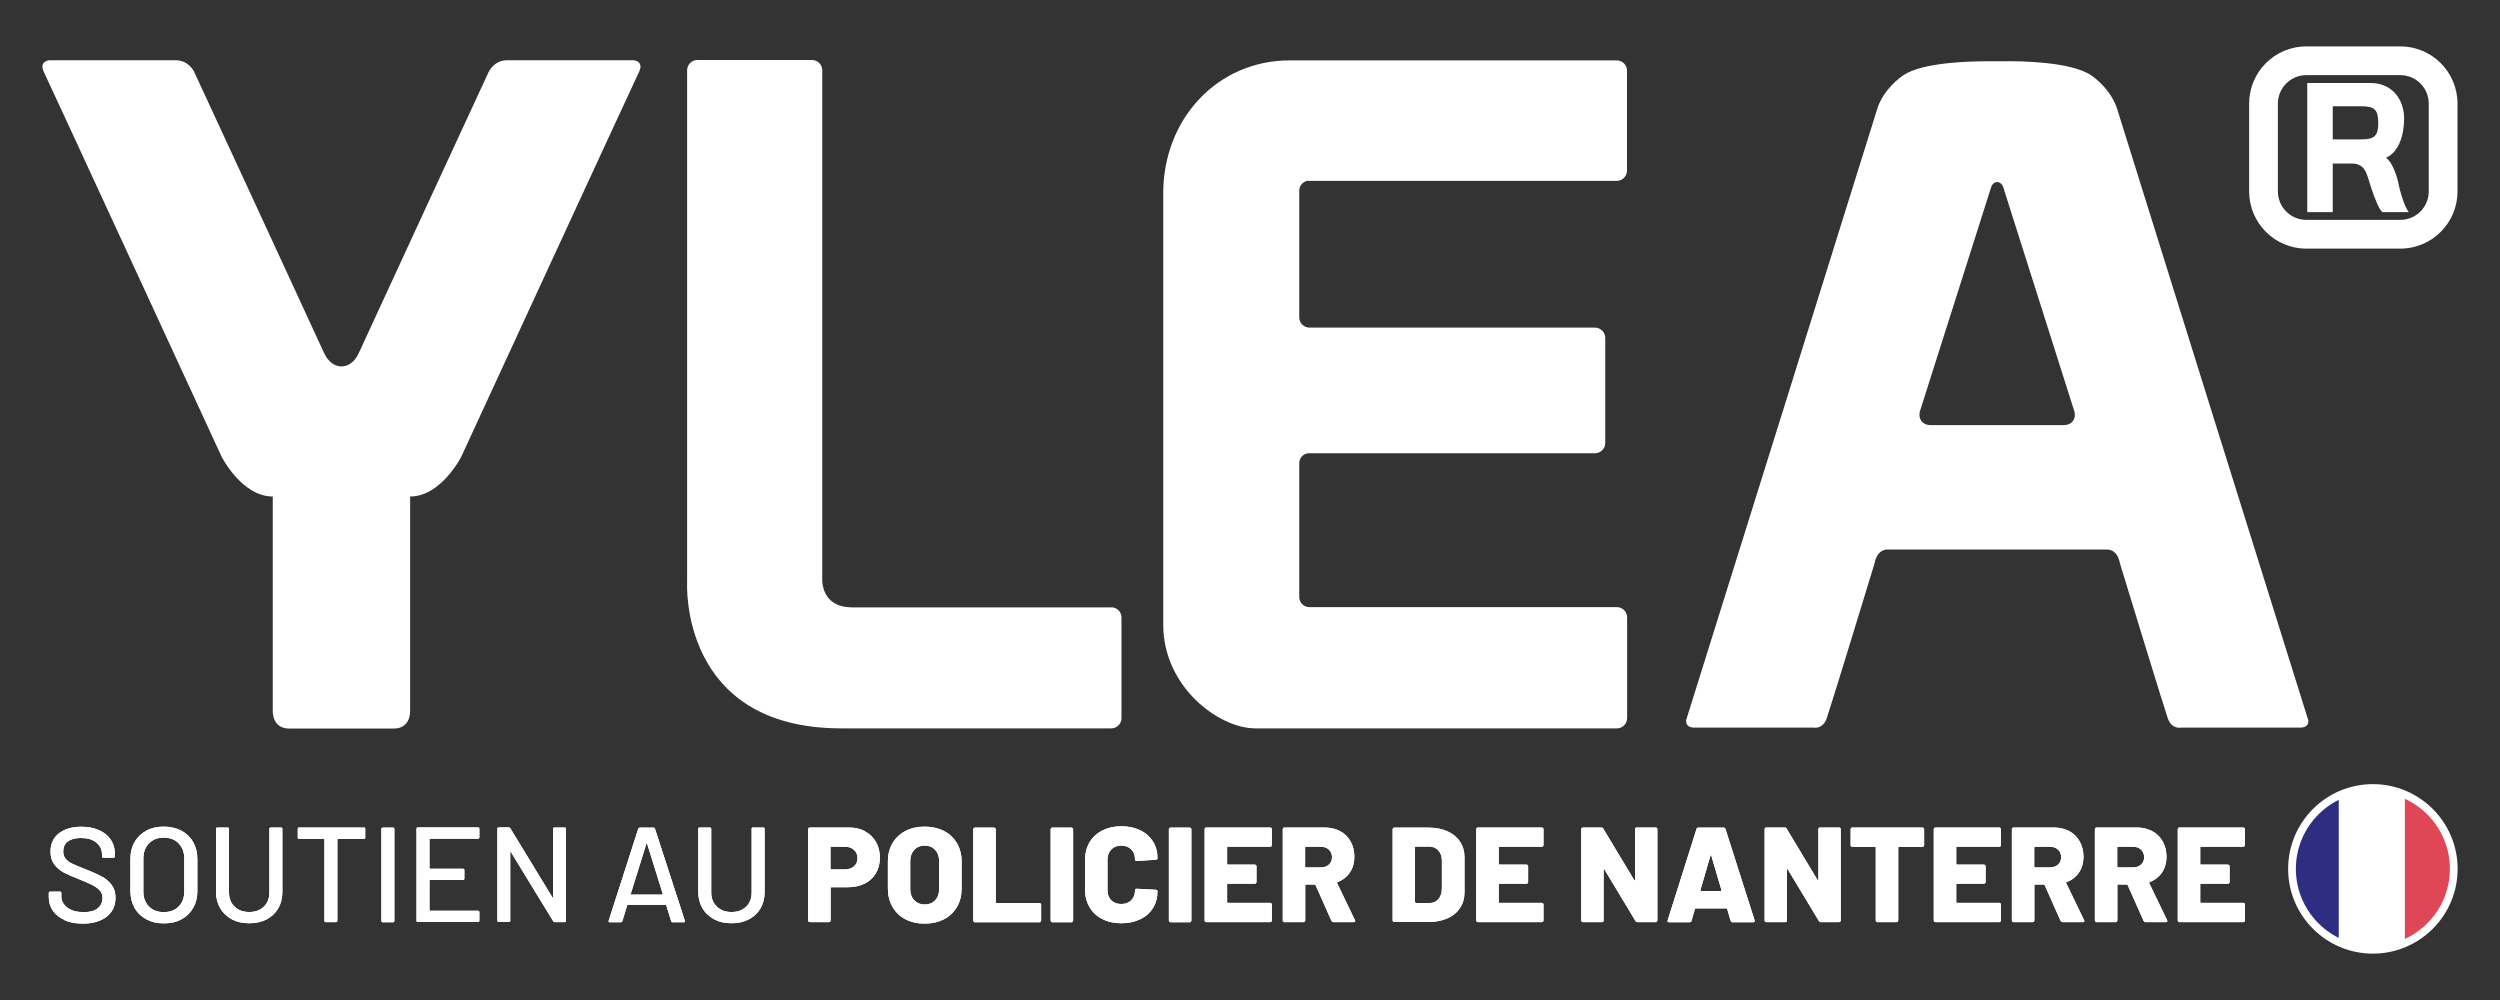 <?xml version="1.0" encoding="UTF-8"?><svg id="uuid-1d9b854f-4232-4f66-a537-2017021830d3" xmlns="http://www.w3.org/2000/svg" width="200" height="80" xmlns:xlink="http://www.w3.org/1999/xlink" viewBox="0 0 200 80"><rect x="0" y="0" width="200" height="80" fill="#333333" stroke="none"/><defs><clipPath id="uuid-97f53026-dfe5-47f3-975a-5386438fccd4"><circle cx="189.76" cy="69.53" r="6.64" style="fill:none;"/></clipPath></defs><path d="m31.56,58.28c.13,0,1.25,0,1.25-1.45v-17.11c2.48,0,4.09-3.18,4.09-3.18,0,0,13.8-29.92,14.22-30.78.42-.87-.42-.94-.42-.94h-10.13c-1.06,0-1.48.94-1.48.94,0,0-9.75,21.07-10.39,22.49-.64,1.42-2.12,1.42-2.77,0-.64-1.42-10.39-22.49-10.39-22.49,0,0-.42-.94-1.48-.94H3.93s-.84.08-.42.94c.42.87,14.22,30.78,14.22,30.78,0,0,1.61,3.18,4.09,3.18v17.11c0,1.45,1.13,1.45,1.25,1.45h8.49Z" style="fill:#fff;"/><path d="m88.92,48.59h-20.74c-1.99,0-2.35-1.37-2.4-2.08V5.62c0-.45-.37-.82-.82-.82h-9.17c-.45,0-.82.37-.82.82v40.99s-.64,11.66,12.34,11.66h21.59c.45,0,.82-.37.82-.82v-8.05c0-.45-.37-.82-.82-.82Z" style="fill:#fff;"/><path d="m104.6,14.47h24.74c.45,0,.82-.37.82-.82v-8c0-.45-.37-.82-.82-.82h-26.15c-5.86,0-10.13,4.75-10.13,10.61v34.54c0,4.97,4.44,8.29,7.37,8.29h28.92c.45,0,.82-.37.82-.82v-8.06c0-.45-.37-.82-.82-.82h-24.62c-.44-.01-.79-.37-.79-.81v-10.7c0-.41.3-.75.7-.8h22.96c.45,0,.82-.37.82-.82v-8.41c0-.45-.37-.82-.82-.82h-22.84c-.45,0-.82-.37-.82-.82v-10.13c0-.4.29-.73.67-.8Z" style="fill:#fff;"/><path d="m184.64,57.55s-14.92-47.67-15.26-48.81c-.34-1.14-1.25-2.13-2.08-2.71-1.61-1.1-5.67-1.15-7.03-1.13h0s-1.14,0-1.14,0h0c-1.48,0-5.33.07-6.88,1.13-.83.58-1.75,1.57-2.08,2.71-.34,1.14-15.26,48.81-15.26,48.81,0,0-.19.66.66.66h9.52s.73.16,1.05-.75c.32-.91,3.83-12.41,3.83-12.41,0,0,.14-1.09,1.05-1.09h17.52c.91,0,1.05,1.09,1.05,1.09,0,0,3.51,11.5,3.83,12.41.32.91,1.05.75,1.05.75h9.52c.85,0,.66-.66.66-.66Zm-19.55-23.54h-10.63c-.67,0-1.05-.52-.85-1.16l5.68-17.87c.1-.32.34-.42.48-.42s.39.1.49.42l5.67,17.87c.21.64-.17,1.16-.85,1.16Z" style="fill:#fff;"/><path d="m192.02,19.89h-7.51c-2.53,0-4.58-2.05-4.58-4.58v-7.02c0-2.53,2.05-4.58,4.58-4.58h7.51c2.53,0,4.58,2.05,4.58,4.58v7.02c0,2.53-2.05,4.58-4.58,4.58Zm-7.51-13.88c-1.26,0-2.28,1.02-2.28,2.28v7.02c0,1.26,1.02,2.28,2.28,2.28h7.51c1.26,0,2.28-1.02,2.28-2.28v-7.02c0-1.26-1.02-2.28-2.28-2.28h-7.51Z" style="fill:#fff;"/><path d="m184.58,6.64h5.07c1.7,0,2.68,1.29,2.68,2.85,0,1.22-.38,2.65-1.43,3.12v.03c.47.29.9,1.53,1,2.16.07.42.48,1.8.8,2.17h-2.08c-.22-.07-.59-.92-.95-2.02-.34-1.04-.41-1.87-1.57-1.87h-1.48v3.89h-2.04V6.64Zm2.04,4.51h2.28c1.04,0,1.36-.27,1.36-1.31s-.27-1.34-1.36-1.34h-2.28v2.65Z" style="fill:#fff;"/><g style="clip-path:url(#uuid-97f53026-dfe5-47f3-975a-5386438fccd4); fill:none;"><rect x="176.41" y="62.75" width="26.69" height="13.56" style="fill:#fff;"/><path d="m203.12,76.32h-26.72v-13.6h26.72v13.6Zm-26.69-.04h26.65v-13.52h-26.65v13.52Z" style="fill:#554595;"/><polygon points="187.04 62.77 187.04 76.31 178.16 76.31 178.16 62.75 187.04 62.77" style="fill:#2d2e82;"/><path d="m187.1,76.37h-9v-13.68l9,.02v13.66Zm-8.88-.12h8.76v-13.41l-8.76-.02v13.44Z" style="fill:#2d2e82;"/><rect x="192.45" y="62.75" width="8.9" height="13.56" style="fill:#df4656;"/><path d="m201.41,76.37h-9.02v-13.68h9.02v13.68Zm-8.9-.12h8.77v-13.44h-8.77v13.44Z" style="fill:#df4656;"/><rect x="176.41" y="62.76" width="26.69" height="13.53" style="fill:none;"/></g><path d="m189.83,63.35c3.4,0,6.16,2.76,6.16,6.16s-2.76,6.16-6.16,6.16-6.16-2.76-6.16-6.16,2.76-6.16,6.16-6.16m0-.62c-3.74,0-6.78,3.04-6.78,6.78s3.04,6.78,6.78,6.78,6.78-3.04,6.78-6.78-3.04-6.78-6.78-6.78h0Z" style="fill:#fff;"/><path d="m5.17,73.6c-.41-.17-.72-.42-.94-.74-.22-.32-.33-.69-.33-1.11v-.31c0-.07.04-.11.11-.11h.79c.07,0,.11.04.11.11v.26c0,.37.16.67.48.91.32.24.75.36,1.31.36.5,0,.87-.1,1.12-.31.25-.21.38-.48.38-.82,0-.22-.06-.41-.19-.57-.13-.16-.32-.3-.57-.44-.25-.13-.61-.29-1.09-.48-.53-.2-.94-.39-1.25-.55-.31-.17-.56-.38-.76-.65-.2-.27-.3-.61-.3-1.02,0-.62.22-1.11.67-1.46.44-.35,1.04-.53,1.8-.53.53,0,1,.09,1.41.27.4.18.72.43.94.76.22.32.33.7.33,1.12v.22c0,.07-.04.11-.11.11h-.81c-.07,0-.11-.04-.11-.11v-.16c0-.37-.15-.69-.45-.94-.3-.25-.71-.37-1.24-.37-.45,0-.79.09-1.04.28-.25.18-.37.45-.37.79,0,.24.06.43.18.58.12.15.3.29.55.41s.61.27,1.11.46c.51.2.93.39,1.24.56.32.17.58.39.79.67.21.28.31.62.31,1.03,0,.63-.23,1.14-.7,1.51-.47.37-1.1.56-1.92.56-.56,0-1.04-.09-1.44-.26Z" style="fill:#fff;"/><path d="m11.71,73.55c-.4-.22-.72-.52-.94-.91-.22-.39-.34-.85-.34-1.36v-2.57c0-.51.11-.96.34-1.35.22-.39.54-.69.94-.91.4-.22.87-.32,1.39-.32s1,.11,1.41.32c.4.22.72.52.94.91.22.39.34.84.34,1.35v2.57c0,.51-.11.96-.34,1.36-.22.39-.54.7-.94.91-.4.22-.87.32-1.41.32s-.99-.11-1.39-.32Zm2.58-1.03c.3-.3.45-.7.45-1.2v-2.63c0-.5-.15-.91-.45-1.22-.3-.31-.7-.46-1.19-.46s-.88.15-1.18.46c-.3.31-.45.71-.45,1.22v2.63c0,.5.15.9.45,1.2.3.3.69.45,1.18.45s.89-.15,1.19-.45Z" style="fill:#fff;"/><path d="m18.56,73.55c-.4-.21-.71-.5-.94-.88-.22-.38-.34-.81-.34-1.3v-5.06c0-.07.04-.11.11-.11h.82c.07,0,.11.04.11.11v5.08c0,.47.15.85.45,1.14.3.29.69.43,1.17.43s.87-.14,1.17-.43c.3-.29.44-.67.44-1.14v-5.08c0-.07.04-.11.11-.11h.82c.07,0,.11.04.11.11v5.06c0,.49-.11.92-.33,1.3-.22.38-.53.67-.93.88s-.86.31-1.39.31-.99-.1-1.39-.31Z" style="fill:#fff;"/><path d="m29.22,66.31v.69c0,.07-.04.11-.11.11h-2.08s-.04.01-.04.04v6.51c0,.07-.04.11-.11.11h-.82c-.07,0-.11-.04-.11-.11v-6.51s-.01-.04-.04-.04h-1.98c-.07,0-.11-.04-.11-.11v-.69c0-.07.04-.11.11-.11h5.18c.07,0,.11.04.11.11Z" style="fill:#fff;"/><path d="m30.51,73.67v-7.35c0-.07.04-.11.11-.11h.82c.07,0,.11.04.11.11v7.35c0,.07-.04.11-.11.11h-.82c-.07,0-.11-.04-.11-.11Z" style="fill:#fff;"/><path d="m38.24,67.1h-3.84s-.04.01-.04.04v2.32s.01.04.04.04h2.64c.07,0,.11.04.11.11v.68c0,.07-.04.11-.11.11h-2.64s-.04.01-.04.04v2.38s.01.04.04.04h3.84c.07,0,.11.04.11.11v.68c0,.07-.04.11-.11.11h-4.81c-.07,0-.11-.04-.11-.11v-7.35c0-.07.04-.11.11-.11h4.81c.07,0,.11.04.11.11v.68c0,.07-.04.11-.11.11Z" style="fill:#fff;"/><path d="m44.35,66.2h.82c.07,0,.11.04.11.11v7.35c0,.07-.04.11-.11.11h-.79c-.05,0-.09-.03-.13-.08l-3.38-5.53s-.02-.03-.03-.03c-.01,0-.02.02-.02.04v5.48c.01.07-.03.11-.1.11h-.82c-.07,0-.11-.04-.11-.11v-7.35c0-.07.04-.11.11-.11h.8c.05,0,.09.03.13.08l3.37,5.53s.02.03.03.03c.01,0,.02-.02.02-.04v-5.48c-.01-.07.03-.11.1-.11Z" style="fill:#fff;"/><path d="m53.69,73.69l-.39-1.27s-.02-.03-.04-.03h-3.04s-.04.01-.04.03l-.39,1.27c-.02.06-.06.09-.13.09h-.88c-.08,0-.11-.04-.09-.12l2.37-7.36c.02-.06.06-.09.13-.09h1.08c.06,0,.11.03.13.09l2.39,7.36v.04c.01.05-.02.08-.09.08h-.89c-.06,0-.11-.03-.13-.09Zm-3.24-2.14s.02.02.04.02h2.49s.03,0,.04-.02.01-.02,0-.04l-1.25-4.01s-.02-.02-.03-.02-.03,0-.03.02l-1.25,4.01s0,.03,0,.04Z" style="fill:#fff;"/><path d="m57.14,73.55c-.4-.21-.71-.5-.94-.88-.22-.38-.34-.81-.34-1.3v-5.06c0-.07.04-.11.11-.11h.82c.07,0,.11.04.11.11v5.08c0,.47.15.85.45,1.14.3.29.69.43,1.17.43s.87-.14,1.17-.43c.3-.29.44-.67.44-1.14v-5.08c0-.07.04-.11.11-.11h.82c.07,0,.11.04.11.11v5.06c0,.49-.11.92-.33,1.3-.22.38-.53.67-.93.88s-.86.31-1.39.31-.99-.1-1.39-.31Z" style="fill:#fff;"/><path d="m69.2,66.51c.38.2.67.48.88.85.21.36.31.78.31,1.26s-.11.88-.32,1.24c-.21.36-.51.64-.9.83s-.84.29-1.35.29h-1.32s-.05.02-.05.05v2.61s-.01.07-.04.09c-.03.03-.06.04-.09.04h-1.54s-.07-.01-.09-.04c-.03-.03-.04-.06-.04-.09v-7.31s.01-.07.04-.09c.03-.03.06-.04.09-.04h3.13c.49,0,.92.1,1.3.3Zm-.88,2.8c.18-.17.28-.38.28-.65s-.09-.5-.28-.67-.42-.25-.72-.25h-1.11s-.05.02-.05.05v1.71s.02.05.05.05h1.11c.3,0,.54-.08.72-.25Z" style="fill:#fff;"/><path d="m72.43,73.54c-.44-.23-.79-.56-1.03-.99-.25-.43-.37-.92-.37-1.48v-2.16c0-.55.12-1.03.37-1.45.24-.42.59-.75,1.03-.98.44-.23.96-.35,1.54-.35s1.1.12,1.55.35c.45.23.79.56,1.04.98.24.42.37.91.37,1.45v2.16c0,.56-.12,1.06-.37,1.48-.25.43-.59.76-1.04.99-.45.23-.96.35-1.55.35s-1.1-.12-1.54-.35Zm2.38-1.52c.21-.22.32-.52.32-.9v-2.24c0-.37-.11-.67-.32-.89-.21-.23-.49-.34-.84-.34s-.61.11-.83.34c-.21.23-.32.52-.32.89v2.24c0,.38.11.67.32.9.21.22.49.34.83.34s.63-.11.84-.34Z" style="fill:#fff;"/><path d="m77.9,73.74s-.04-.06-.04-.09v-7.31s.01-.07.04-.09c.03-.03.06-.04.09-.04h1.54s.07.01.09.04c.03.03.04.06.04.09v5.85s.02.05.05.05h3.45s.07.01.09.04c.03.03.04.06.04.09v1.28s-.01.07-.04.09c-.03.03-.06.04-.09.04h-5.17s-.07-.01-.09-.04Z" style="fill:#fff;"/><path d="m84.09,73.74s-.04-.06-.04-.09v-7.31s.01-.07.04-.09c.03-.03.06-.04.09-.04h1.54s.07.01.09.04c.03.03.04.06.04.09v7.31s-.01.07-.04.09c-.03.03-.06.04-.09.04h-1.54s-.07-.01-.09-.04Z" style="fill:#fff;"/><path d="m88.18,73.52c-.44-.22-.78-.54-1.02-.95-.24-.41-.36-.89-.36-1.43v-2.34c0-.53.12-1,.36-1.41.24-.41.58-.72,1.02-.95.44-.22.94-.34,1.52-.34s1.08.11,1.52.32c.44.21.77.51,1.02.9.24.39.36.83.36,1.34,0,.04-.01.06-.04.09-.03.02-.06.03-.09.03l-1.54.1c-.09,0-.13-.04-.13-.12,0-.34-.1-.61-.3-.81-.2-.2-.47-.3-.8-.3s-.6.1-.8.31c-.2.21-.3.47-.3.81v2.45c0,.33.1.6.3.8.2.2.47.3.8.3s.6-.1.8-.3.3-.47.3-.8c0-.08.04-.12.13-.12l1.54.08s.07.01.09.03c.03.02.04.05.04.08,0,.51-.12.96-.36,1.35-.24.39-.58.69-1.02.9-.44.21-.94.32-1.52.32s-1.08-.11-1.52-.34Z" style="fill:#fff;"/><path d="m93.55,73.74s-.04-.06-.04-.09v-7.31s.01-.07.04-.09c.03-.03.06-.04.09-.04h1.54s.07.01.09.04c.03.03.04.06.04.09v7.31s-.01.07-.04.09c-.03.03-.06.04-.09.04h-1.54s-.07-.01-.09-.04Z" style="fill:#fff;"/><path d="m101.71,67.7s-.06.04-.09.04h-3.4s-.05.02-.05.05v1.33s.02.05.05.05h2.17s.07.01.09.04c.03.03.04.06.04.09v1.27s-.01.07-.04.09c-.03.03-.06.04-.09.04h-2.17s-.05.02-.05.05v1.43s.02.05.05.05h3.4s.07.01.09.04c.03.03.04.06.04.09v1.28s-.01.07-.04.09c-.03.03-.06.04-.09.04h-5.12s-.07-.01-.09-.04c-.03-.03-.04-.06-.04-.09v-7.31s.01-.07.04-.09c.03-.03.06-.04.09-.04h5.12s.07.01.09.04c.03.03.04.06.04.09v1.28s-.01.07-.04.09Z" style="fill:#fff;"/><path d="m106.52,73.68l-1.28-2.88s-.04-.04-.06-.04h-.71s-.05.02-.05.05v2.83s-.01.07-.04.09-.06.04-.09.04h-1.54s-.07-.01-.09-.04c-.03-.03-.04-.06-.04-.09v-7.31s.01-.07.04-.09c.03-.03.06-.04.09-.04h3.21c.48,0,.89.1,1.25.29s.64.47.84.83c.2.36.3.77.3,1.23s-.12.9-.36,1.25-.57.61-.99.77c-.04.01-.05.04-.03.08l1.43,2.97s.02.05.02.06c0,.06-.04.09-.12.09h-1.62c-.07,0-.12-.03-.15-.1Zm-2.11-5.88v1.54s.02.05.05.05h1.2c.27,0,.48-.07.65-.22s.25-.34.25-.59-.08-.45-.25-.61-.38-.23-.65-.23h-1.2s-.05.02-.05.05Z" style="fill:#fff;"/><path d="m111.45,73.74s-.04-.06-.04-.09v-7.31s.01-.07.04-.09c.03-.03.06-.04.09-.04h2.76c.56,0,1.06.1,1.49.29s.77.47,1.01.83c.24.36.36.78.36,1.24v2.83c0,.47-.12.88-.36,1.24-.24.36-.57.64-1.01.83s-.93.29-1.49.29h-2.76s-.07-.01-.09-.04Zm1.81-1.5h1.11c.29,0,.52-.1.7-.31.18-.21.27-.48.28-.83v-2.23c0-.35-.09-.62-.28-.83s-.42-.31-.72-.31h-1.1s-.05.02-.05.05v4.39s.02.05.05.05Z" style="fill:#fff;"/><path d="m123.44,67.7s-.06.04-.09.04h-3.4s-.05.02-.05.05v1.33s.02.05.05.05h2.17s.07.01.09.04c.03.03.04.06.04.09v1.27s-.01.07-.04.09-.06.04-.09.04h-2.17s-.05.02-.05.05v1.43s.02.05.05.05h3.4s.07.01.09.04c.03.03.04.06.04.09v1.28s-.01.07-.04.09-.06.04-.09.04h-5.12s-.07-.01-.09-.04c-.03-.03-.04-.06-.04-.09v-7.31s.01-.07.04-.09c.03-.03.06-.04.09-.04h5.12s.07.01.09.04c.03.03.04.06.04.09v1.28s-.01.07-.04.09Z" style="fill:#fff;"/><path d="m130.83,66.24s.06-.04.09-.04h1.54s.07.01.09.04c.03.03.04.06.04.09v7.31s-.01.07-.04.09c-.03.03-.06.04-.09.04h-1.47c-.07,0-.12-.03-.15-.09l-2.49-4.13s-.03-.03-.04-.03c-.01,0-.02.02-.02.05v4.07s0,.07-.03.09-.06.04-.09.04h-1.54s-.07-.01-.09-.04c-.03-.03-.04-.06-.04-.09v-7.31s.01-.07.04-.09c.03-.03.06-.04.09-.04h1.48c.07,0,.12.03.15.09l2.48,4.12s.03.03.04.03c.01,0,.02-.02.02-.05v-4.06s0-.07.03-.09Z" style="fill:#fff;"/><path d="m138.45,73.67l-.28-.96s-.03-.04-.05-.04h-2.47s-.04.01-.05.04l-.28.96c-.02.07-.07.11-.15.11h-1.65s-.08-.01-.1-.04c-.02-.03-.03-.06-.01-.11l2.31-7.31c.02-.07.07-.11.14-.11h2.04c.07,0,.12.04.14.11l2.33,7.31s.01.03.01.05c0,.06-.04.1-.12.1h-1.65c-.08,0-.13-.04-.15-.11Zm-2.38-2.39h1.61s.06-.02.04-.06l-.82-2.78s-.02-.04-.03-.04c-.01,0-.03.02-.03.04l-.81,2.78s0,.06.04.06Z" style="fill:#fff;"/><path d="m145.5,66.24s.06-.04.09-.04h1.54s.07.01.09.04c.03.03.04.06.04.09v7.31s-.01.07-.04.09c-.03.03-.06.04-.09.04h-1.47c-.07,0-.12-.03-.15-.09l-2.49-4.13s-.03-.03-.04-.03c-.01,0-.02.02-.02.05v4.07s0,.07-.03.09-.06.04-.09.04h-1.54s-.07-.01-.09-.04c-.03-.03-.04-.06-.04-.09v-7.31s.01-.07.04-.09c.03-.03.06-.04.09-.04h1.48c.07,0,.12.03.15.09l2.48,4.12s.03.03.04.03c.01,0,.02-.02.02-.05v-4.06s0-.07.03-.09Z" style="fill:#fff;"/><path d="m153.89,66.24s.04.06.04.09v1.29s-.01.07-.04.09c-.03.03-.06.04-.09.04h-1.89s-.05.02-.05.05v5.84s-.01.07-.04.09c-.03.03-.06.04-.09.04h-1.54s-.07-.01-.09-.04c-.03-.03-.04-.06-.04-.09v-5.84s-.02-.05-.05-.05h-1.83s-.07-.01-.09-.04c-.03-.03-.04-.06-.04-.09v-1.29s.01-.07.04-.09c.03-.03.06-.04.09-.04h5.62s.07.01.09.04Z" style="fill:#fff;"/><path d="m160.04,67.7s-.06.04-.09.04h-3.4s-.05.02-.05.05v1.33s.02.05.05.05h2.17s.07.01.09.04c.03.03.04.06.04.09v1.27s-.01.07-.04.09-.06.04-.09.04h-2.17s-.05.02-.05.05v1.43s.02.05.05.05h3.4s.07.01.09.04c.03.03.04.06.04.09v1.28s-.01.07-.04.09-.06.04-.09.04h-5.12s-.07-.01-.09-.04c-.03-.03-.04-.06-.04-.09v-7.31s.01-.07.04-.09c.03-.03.06-.04.09-.04h5.12s.07.01.09.04c.03.03.04.06.04.09v1.28s-.01.07-.04.09Z" style="fill:#fff;"/><path d="m164.85,73.68l-1.28-2.88s-.04-.04-.06-.04h-.71s-.05.02-.05.05v2.83s-.01.07-.04.09-.06.04-.09.04h-1.54s-.07-.01-.09-.04c-.03-.03-.04-.06-.04-.09v-7.31s.01-.07.04-.09c.03-.03.06-.04.09-.04h3.21c.48,0,.89.1,1.25.29s.64.47.84.83c.2.36.3.77.3,1.23s-.12.9-.36,1.25-.57.61-.99.77c-.04.01-.05.04-.03.08l1.43,2.97s.02.05.02.06c0,.06-.04.09-.12.09h-1.62c-.07,0-.12-.03-.15-.1Zm-2.11-5.88v1.54s.02.05.05.05h1.2c.27,0,.48-.07.65-.22s.25-.34.25-.59-.08-.45-.25-.61-.38-.23-.65-.23h-1.2s-.05.02-.05.05Z" style="fill:#fff;"/><path d="m171.49,73.68l-1.28-2.88s-.04-.04-.06-.04h-.71s-.05.02-.05.05v2.83s-.01.07-.04.09-.06.04-.09.04h-1.54s-.07-.01-.09-.04c-.03-.03-.04-.06-.04-.09v-7.31s.01-.07.04-.09c.03-.03.06-.04.09-.04h3.21c.48,0,.89.1,1.25.29s.64.47.84.83c.2.36.3.77.3,1.23s-.12.9-.36,1.25-.57.61-.99.77c-.04.01-.05.04-.03.08l1.43,2.97s.02.05.02.06c0,.06-.04.09-.12.09h-1.62c-.07,0-.12-.03-.15-.1Zm-2.11-5.88v1.54s.02.05.05.05h1.2c.27,0,.48-.07.65-.22s.25-.34.25-.59-.08-.45-.25-.61-.38-.23-.65-.23h-1.2s-.05.02-.05.05Z" style="fill:#fff;"/><path d="m179.56,67.7s-.06.04-.09.04h-3.4s-.05.02-.05.05v1.33s.02.05.05.05h2.17s.07.01.09.04c.03.03.04.06.04.09v1.27s-.01.07-.04.09-.06.04-.09.04h-2.17s-.05.02-.05.05v1.43s.02.05.05.05h3.4s.07.01.09.04c.03.03.04.06.04.09v1.28s-.01.07-.04.09-.06.04-.09.04h-5.12s-.07-.01-.09-.04c-.03-.03-.04-.06-.04-.09v-7.31s.01-.07.04-.09c.03-.03.06-.04.09-.04h5.12s.07.01.09.04c.03.03.04.06.04.09v1.28s-.01.07-.04.09Z" style="fill:#fff;"/><path d="m5.17,73.6c-.41-.17-.72-.42-.94-.74-.22-.32-.33-.69-.33-1.11v-.31c0-.07.04-.11.11-.11h.79c.07,0,.11.04.11.11v.26c0,.37.16.67.48.91.32.24.75.36,1.31.36.5,0,.87-.1,1.12-.31.25-.21.38-.48.38-.82,0-.22-.06-.41-.19-.57-.13-.16-.32-.3-.57-.44-.25-.13-.61-.29-1.09-.48-.53-.2-.94-.39-1.25-.55-.31-.17-.56-.38-.76-.65-.2-.27-.3-.61-.3-1.02,0-.62.22-1.11.67-1.46.44-.35,1.04-.53,1.8-.53.53,0,1,.09,1.41.27.4.18.72.43.94.76.22.32.33.7.33,1.12v.22c0,.07-.04.11-.11.11h-.81c-.07,0-.11-.04-.11-.11v-.16c0-.37-.15-.69-.45-.94-.3-.25-.71-.37-1.24-.37-.45,0-.79.09-1.04.28-.25.18-.37.45-.37.79,0,.24.06.43.18.58.12.15.3.29.55.41s.61.27,1.11.46c.51.2.93.39,1.24.56.32.17.58.39.79.67.21.28.31.62.31,1.03,0,.63-.23,1.14-.7,1.51-.47.37-1.1.56-1.92.56-.56,0-1.04-.09-1.44-.26Z" style="fill:#fff;"/><path d="m11.71,73.55c-.4-.22-.72-.52-.94-.91-.22-.39-.34-.85-.34-1.36v-2.57c0-.51.11-.96.34-1.35.22-.39.54-.69.94-.91.4-.22.87-.32,1.39-.32s1,.11,1.41.32c.4.22.72.52.94.91.22.39.34.84.34,1.35v2.57c0,.51-.11.96-.34,1.36-.22.39-.54.7-.94.91-.4.22-.87.32-1.41.32s-.99-.11-1.39-.32Zm2.58-1.03c.3-.3.45-.7.45-1.2v-2.63c0-.5-.15-.91-.45-1.22-.3-.31-.7-.46-1.19-.46s-.88.15-1.18.46c-.3.31-.45.71-.45,1.22v2.63c0,.5.15.9.45,1.2.3.3.69.45,1.18.45s.89-.15,1.19-.45Z" style="fill:#fff;"/><path d="m18.56,73.55c-.4-.21-.71-.5-.94-.88-.22-.38-.34-.81-.34-1.3v-5.06c0-.07.04-.11.11-.11h.82c.07,0,.11.04.11.11v5.08c0,.47.15.85.45,1.14.3.29.69.43,1.17.43s.87-.14,1.17-.43c.3-.29.44-.67.44-1.14v-5.08c0-.07.04-.11.11-.11h.82c.07,0,.11.04.11.11v5.06c0,.49-.11.92-.33,1.3-.22.38-.53.67-.93.88s-.86.31-1.39.31-.99-.1-1.39-.31Z" style="fill:#fff;"/><path d="m29.22,66.31v.69c0,.07-.04.11-.11.11h-2.08s-.04.01-.04.04v6.51c0,.07-.04.11-.11.11h-.82c-.07,0-.11-.04-.11-.11v-6.51s-.01-.04-.04-.04h-1.98c-.07,0-.11-.04-.11-.11v-.69c0-.07.04-.11.11-.11h5.18c.07,0,.11.04.11.11Z" style="fill:#fff;"/><path d="m30.51,73.67v-7.35c0-.07.04-.11.11-.11h.82c.07,0,.11.04.11.11v7.35c0,.07-.04.11-.11.11h-.82c-.07,0-.11-.04-.11-.11Z" style="fill:#fff;"/><path d="m38.24,67.1h-3.84s-.04.01-.04.04v2.32s.01.04.04.04h2.64c.07,0,.11.04.11.11v.68c0,.07-.04.11-.11.11h-2.64s-.04.01-.04.04v2.38s.01.04.04.04h3.84c.07,0,.11.04.11.11v.68c0,.07-.04.11-.11.11h-4.81c-.07,0-.11-.04-.11-.11v-7.35c0-.07.04-.11.11-.11h4.81c.07,0,.11.04.11.11v.68c0,.07-.04.11-.11.11Z" style="fill:#fff;"/><path d="m44.35,66.2h.82c.07,0,.11.04.11.11v7.35c0,.07-.04.11-.11.11h-.79c-.05,0-.09-.03-.13-.08l-3.38-5.53s-.02-.03-.03-.03c-.01,0-.02.02-.02.04v5.48c.01.07-.03.11-.1.11h-.82c-.07,0-.11-.04-.11-.11v-7.35c0-.07.04-.11.11-.11h.8c.05,0,.09.03.13.08l3.37,5.53s.02.03.03.03c.01,0,.02-.02.02-.04v-5.48c-.01-.07.03-.11.1-.11Z" style="fill:#fff;"/><path d="m53.69,73.69l-.39-1.27s-.02-.03-.04-.03h-3.04s-.04.01-.04.03l-.39,1.27c-.02.06-.06.09-.13.09h-.88c-.08,0-.11-.04-.09-.12l2.37-7.36c.02-.06.06-.09.13-.09h1.08c.06,0,.11.03.13.09l2.39,7.36v.04c.01.05-.02.08-.09.08h-.89c-.06,0-.11-.03-.13-.09Zm-3.24-2.14s.02.02.04.02h2.49s.03,0,.04-.02.01-.02,0-.04l-1.25-4.01s-.02-.02-.03-.02-.03,0-.03.02l-1.25,4.01s0,.03,0,.04Z" style="fill:#fff;"/><path d="m57.14,73.55c-.4-.21-.71-.5-.94-.88-.22-.38-.34-.81-.34-1.3v-5.06c0-.07.04-.11.11-.11h.82c.07,0,.11.04.11.11v5.08c0,.47.15.85.45,1.14.3.29.69.43,1.17.43s.87-.14,1.17-.43c.3-.29.44-.67.44-1.14v-5.08c0-.07.04-.11.11-.11h.82c.07,0,.11.04.11.11v5.06c0,.49-.11.92-.33,1.3-.22.38-.53.67-.93.88s-.86.31-1.39.31-.99-.1-1.39-.31Z" style="fill:#fff;"/><path d="m69.2,66.51c.38.2.67.48.88.85.21.36.31.78.31,1.26s-.11.88-.32,1.24c-.21.36-.51.64-.9.83s-.84.29-1.35.29h-1.32s-.05.02-.05.05v2.61s-.01.07-.04.09c-.03.03-.06.04-.09.04h-1.54s-.07-.01-.09-.04c-.03-.03-.04-.06-.04-.09v-7.31s.01-.07.04-.09c.03-.03.06-.04.09-.04h3.13c.49,0,.92.1,1.3.3Zm-.88,2.8c.18-.17.28-.38.28-.65s-.09-.5-.28-.67-.42-.25-.72-.25h-1.11s-.05.02-.05.05v1.71s.02.05.05.05h1.11c.3,0,.54-.08.72-.25Z" style="fill:#fff;"/><path d="m72.43,73.54c-.44-.23-.79-.56-1.03-.99-.25-.43-.37-.92-.37-1.48v-2.16c0-.55.12-1.03.37-1.45.24-.42.59-.75,1.03-.98.44-.23.96-.35,1.54-.35s1.1.12,1.55.35c.45.23.79.56,1.04.98.24.42.37.91.37,1.45v2.16c0,.56-.12,1.06-.37,1.48-.25.43-.59.76-1.04.99-.45.23-.96.35-1.55.35s-1.1-.12-1.54-.35Zm2.38-1.52c.21-.22.32-.52.32-.9v-2.24c0-.37-.11-.67-.32-.89-.21-.23-.49-.34-.84-.34s-.61.11-.83.34c-.21.23-.32.52-.32.89v2.24c0,.38.11.67.32.9.21.22.49.34.83.34s.63-.11.84-.34Z" style="fill:#fff;"/><path d="m77.9,73.74s-.04-.06-.04-.09v-7.31s.01-.07.04-.09c.03-.03.06-.04.09-.04h1.54s.07.01.09.04c.03.03.04.06.04.09v5.85s.02.05.05.05h3.45s.07.01.09.04c.03.03.04.06.04.09v1.28s-.01.07-.04.09c-.03.03-.06.04-.09.04h-5.17s-.07-.01-.09-.04Z" style="fill:#fff;"/><path d="m84.09,73.74s-.04-.06-.04-.09v-7.31s.01-.07.04-.09c.03-.03.06-.04.09-.04h1.54s.07.01.09.04c.03.03.04.06.04.09v7.31s-.01.07-.04.09c-.03.03-.06.04-.09.04h-1.54s-.07-.01-.09-.04Z" style="fill:#fff;"/><path d="m88.18,73.52c-.44-.22-.78-.54-1.02-.95-.24-.41-.36-.89-.36-1.43v-2.34c0-.53.12-1,.36-1.41.24-.41.58-.72,1.02-.95.44-.22.94-.34,1.52-.34s1.08.11,1.52.32c.44.21.77.51,1.02.9.24.39.36.83.36,1.34,0,.04-.01.06-.04.09-.03.02-.06.03-.09.03l-1.54.1c-.09,0-.13-.04-.13-.12,0-.34-.1-.61-.3-.81-.2-.2-.47-.3-.8-.3s-.6.1-.8.31c-.2.21-.3.47-.3.81v2.45c0,.33.1.6.3.8.2.2.47.3.8.3s.6-.1.8-.3.3-.47.3-.8c0-.08.04-.12.13-.12l1.54.08s.07.01.09.03c.03.02.04.05.04.08,0,.51-.12.96-.36,1.35-.24.39-.58.69-1.02.9-.44.21-.94.32-1.52.32s-1.08-.11-1.52-.34Z" style="fill:#fff;"/><path d="m93.55,73.74s-.04-.06-.04-.09v-7.31s.01-.07.04-.09c.03-.03.06-.04.09-.04h1.54s.07.01.09.04c.03.03.04.06.04.09v7.31s-.01.07-.04.09c-.03.03-.06.04-.09.04h-1.54s-.07-.01-.09-.04Z" style="fill:#fff;"/><path d="m101.71,67.7s-.06.04-.09.04h-3.4s-.05.02-.05.05v1.33s.02.05.05.05h2.17s.07.01.09.04c.03.03.04.06.04.09v1.27s-.01.07-.04.09c-.03.03-.06.04-.09.04h-2.17s-.05.02-.05.05v1.43s.02.05.05.05h3.4s.07.01.09.04c.03.03.04.06.04.09v1.28s-.01.07-.04.09c-.03.03-.06.04-.09.04h-5.12s-.07-.01-.09-.04c-.03-.03-.04-.06-.04-.09v-7.31s.01-.07.04-.09c.03-.03.06-.04.09-.04h5.12s.07.01.09.04c.03.03.04.06.04.09v1.28s-.01.07-.04.09Z" style="fill:#fff;"/><path d="m106.52,73.68l-1.28-2.88s-.04-.04-.06-.04h-.71s-.05.02-.05.05v2.83s-.01.07-.04.09-.06.04-.09.04h-1.54s-.07-.01-.09-.04c-.03-.03-.04-.06-.04-.09v-7.31s.01-.07.04-.09c.03-.03.06-.04.09-.04h3.21c.48,0,.89.1,1.25.29s.64.47.84.83c.2.36.3.77.3,1.23s-.12.9-.36,1.25-.57.61-.99.77c-.04.01-.05.04-.03.08l1.43,2.97s.02.05.02.06c0,.06-.04.09-.12.09h-1.62c-.07,0-.12-.03-.15-.1Zm-2.11-5.88v1.54s.02.05.05.05h1.2c.27,0,.48-.07.65-.22s.25-.34.25-.59-.08-.45-.25-.61-.38-.23-.65-.23h-1.2s-.05.02-.05.05Z" style="fill:#fff;"/><path d="m111.45,73.74s-.04-.06-.04-.09v-7.31s.01-.07.04-.09c.03-.03.06-.04.09-.04h2.76c.56,0,1.06.1,1.49.29s.77.47,1.01.83c.24.36.36.78.36,1.24v2.83c0,.47-.12.88-.36,1.24-.24.36-.57.64-1.01.83s-.93.29-1.49.29h-2.76s-.07-.01-.09-.04Zm1.81-1.5h1.11c.29,0,.52-.1.7-.31.18-.21.27-.48.28-.83v-2.23c0-.35-.09-.62-.28-.83s-.42-.31-.72-.31h-1.1s-.05.02-.05.05v4.39s.02.05.05.05Z" style="fill:#fff;"/><path d="m123.44,67.7s-.06.04-.09.04h-3.4s-.05.02-.05.05v1.33s.02.05.05.05h2.17s.07.01.09.04c.03.03.04.06.04.09v1.27s-.01.07-.04.09-.06.04-.09.04h-2.17s-.05.02-.05.05v1.43s.02.05.05.05h3.4s.07.01.09.04c.03.03.04.06.04.09v1.28s-.01.07-.04.09-.06.04-.09.04h-5.12s-.07-.01-.09-.04c-.03-.03-.04-.06-.04-.09v-7.31s.01-.07.04-.09c.03-.03.06-.04.09-.04h5.12s.07.01.09.04c.03.03.04.06.04.09v1.28s-.01.07-.04.09Z" style="fill:#fff;"/><path d="m130.83,66.24s.06-.04.09-.04h1.54s.07.01.09.04c.03.03.04.06.04.09v7.31s-.01.07-.04.09c-.03.03-.06.04-.09.04h-1.47c-.07,0-.12-.03-.15-.09l-2.49-4.13s-.03-.03-.04-.03c-.01,0-.02.02-.02.05v4.07s0,.07-.03.09-.06.04-.09.04h-1.54s-.07-.01-.09-.04c-.03-.03-.04-.06-.04-.09v-7.31s.01-.07.04-.09c.03-.03.06-.04.09-.04h1.48c.07,0,.12.03.15.09l2.48,4.12s.03.03.04.03c.01,0,.02-.02.02-.05v-4.06s0-.07.03-.09Z" style="fill:#fff;"/><path d="m138.45,73.67l-.28-.96s-.03-.04-.05-.04h-2.47s-.04.01-.05.04l-.28.96c-.02.07-.07.11-.15.11h-1.65s-.08-.01-.1-.04c-.02-.03-.03-.06-.01-.11l2.31-7.31c.02-.07.07-.11.14-.11h2.04c.07,0,.12.04.14.11l2.33,7.31s.01.03.01.05c0,.06-.04.1-.12.1h-1.65c-.08,0-.13-.04-.15-.11Zm-2.38-2.39h1.61s.06-.02.04-.06l-.82-2.78s-.02-.04-.03-.04c-.01,0-.03.02-.03.04l-.81,2.78s0,.06.04.06Z" style="fill:#fff;"/><path d="m145.5,66.24s.06-.04.09-.04h1.54s.07.01.09.04c.03.03.04.06.04.09v7.31s-.01.07-.04.09c-.03.03-.06.04-.09.04h-1.47c-.07,0-.12-.03-.15-.09l-2.49-4.13s-.03-.03-.04-.03c-.01,0-.02.02-.02.05v4.07s0,.07-.03.09-.06.04-.09.04h-1.54s-.07-.01-.09-.04c-.03-.03-.04-.06-.04-.09v-7.31s.01-.07.04-.09c.03-.03.06-.04.09-.04h1.48c.07,0,.12.03.15.09l2.48,4.12s.03.03.04.03c.01,0,.02-.02.02-.05v-4.06s0-.07.03-.09Z" style="fill:#fff;"/><path d="m153.89,66.24s.04.06.04.09v1.29s-.01.07-.04.09c-.03.03-.06.04-.09.04h-1.89s-.05.02-.05.05v5.84s-.01.07-.04.09c-.03.03-.06.04-.09.04h-1.54s-.07-.01-.09-.04c-.03-.03-.04-.06-.04-.09v-5.84s-.02-.05-.05-.05h-1.83s-.07-.01-.09-.04c-.03-.03-.04-.06-.04-.09v-1.29s.01-.07.04-.09c.03-.03.06-.04.09-.04h5.62s.07.01.09.04Z" style="fill:#fff;"/><path d="m160.04,67.7s-.06.04-.09.04h-3.4s-.05.02-.05.05v1.33s.02.05.05.05h2.17s.07.01.09.04c.03.03.04.06.04.09v1.27s-.01.07-.04.09-.06.04-.09.04h-2.17s-.05.02-.05.05v1.43s.02.05.05.05h3.4s.07.01.09.04c.03.03.04.06.04.09v1.28s-.01.07-.04.09-.06.04-.09.04h-5.12s-.07-.01-.09-.04c-.03-.03-.04-.06-.04-.09v-7.31s.01-.07.04-.09c.03-.03.06-.04.09-.04h5.12s.07.01.09.04c.03.03.04.06.04.09v1.28s-.01.07-.04.09Z" style="fill:#fff;"/><path d="m164.85,73.68l-1.28-2.88s-.04-.04-.06-.04h-.71s-.05.02-.05.05v2.83s-.01.07-.04.09-.06.04-.09.04h-1.54s-.07-.01-.09-.04c-.03-.03-.04-.06-.04-.09v-7.31s.01-.07.04-.09c.03-.03.06-.04.09-.04h3.21c.48,0,.89.1,1.25.29s.64.47.84.83c.2.36.3.77.3,1.23s-.12.9-.36,1.25-.57.61-.99.77c-.04.01-.05.04-.03.08l1.43,2.97s.02.05.02.06c0,.06-.04.09-.12.09h-1.62c-.07,0-.12-.03-.15-.1Zm-2.11-5.88v1.54s.02.05.05.05h1.2c.27,0,.48-.07.65-.22s.25-.34.25-.59-.08-.45-.25-.61-.38-.23-.65-.23h-1.2s-.05.02-.05.05Z" style="fill:#fff;"/><path d="m171.49,73.68l-1.28-2.88s-.04-.04-.06-.04h-.71s-.05.02-.05.05v2.83s-.01.07-.04.09-.06.04-.09.04h-1.54s-.07-.01-.09-.04c-.03-.03-.04-.06-.04-.09v-7.31s.01-.07.04-.09c.03-.03.06-.04.09-.04h3.21c.48,0,.89.1,1.25.29s.64.47.84.83c.2.36.3.77.3,1.23s-.12.9-.36,1.25-.57.61-.99.77c-.04.01-.05.04-.03.08l1.43,2.97s.02.05.02.06c0,.06-.04.09-.12.09h-1.62c-.07,0-.12-.03-.15-.1Zm-2.11-5.88v1.54s.02.05.05.05h1.2c.27,0,.48-.07.65-.22s.25-.34.25-.59-.08-.45-.25-.61-.38-.23-.65-.23h-1.2s-.05.02-.05.05Z" style="fill:#fff;"/><path d="m179.56,67.7s-.06.04-.09.04h-3.4s-.05.02-.05.05v1.33s.02.05.05.05h2.17s.07.01.09.04c.03.03.04.06.04.09v1.27s-.01.07-.04.09-.06.04-.09.04h-2.17s-.05.02-.05.05v1.43s.02.05.05.05h3.4s.07.01.09.04c.03.03.04.06.04.09v1.28s-.01.07-.04.09-.06.04-.09.04h-5.12s-.07-.01-.09-.04c-.03-.03-.04-.06-.04-.09v-7.31s.01-.07.04-.09c.03-.03.06-.04.09-.04h5.12s.07.01.09.04c.03.03.04.06.04.09v1.28s-.01.07-.04.09Z" style="fill:#fff;"/></svg>
